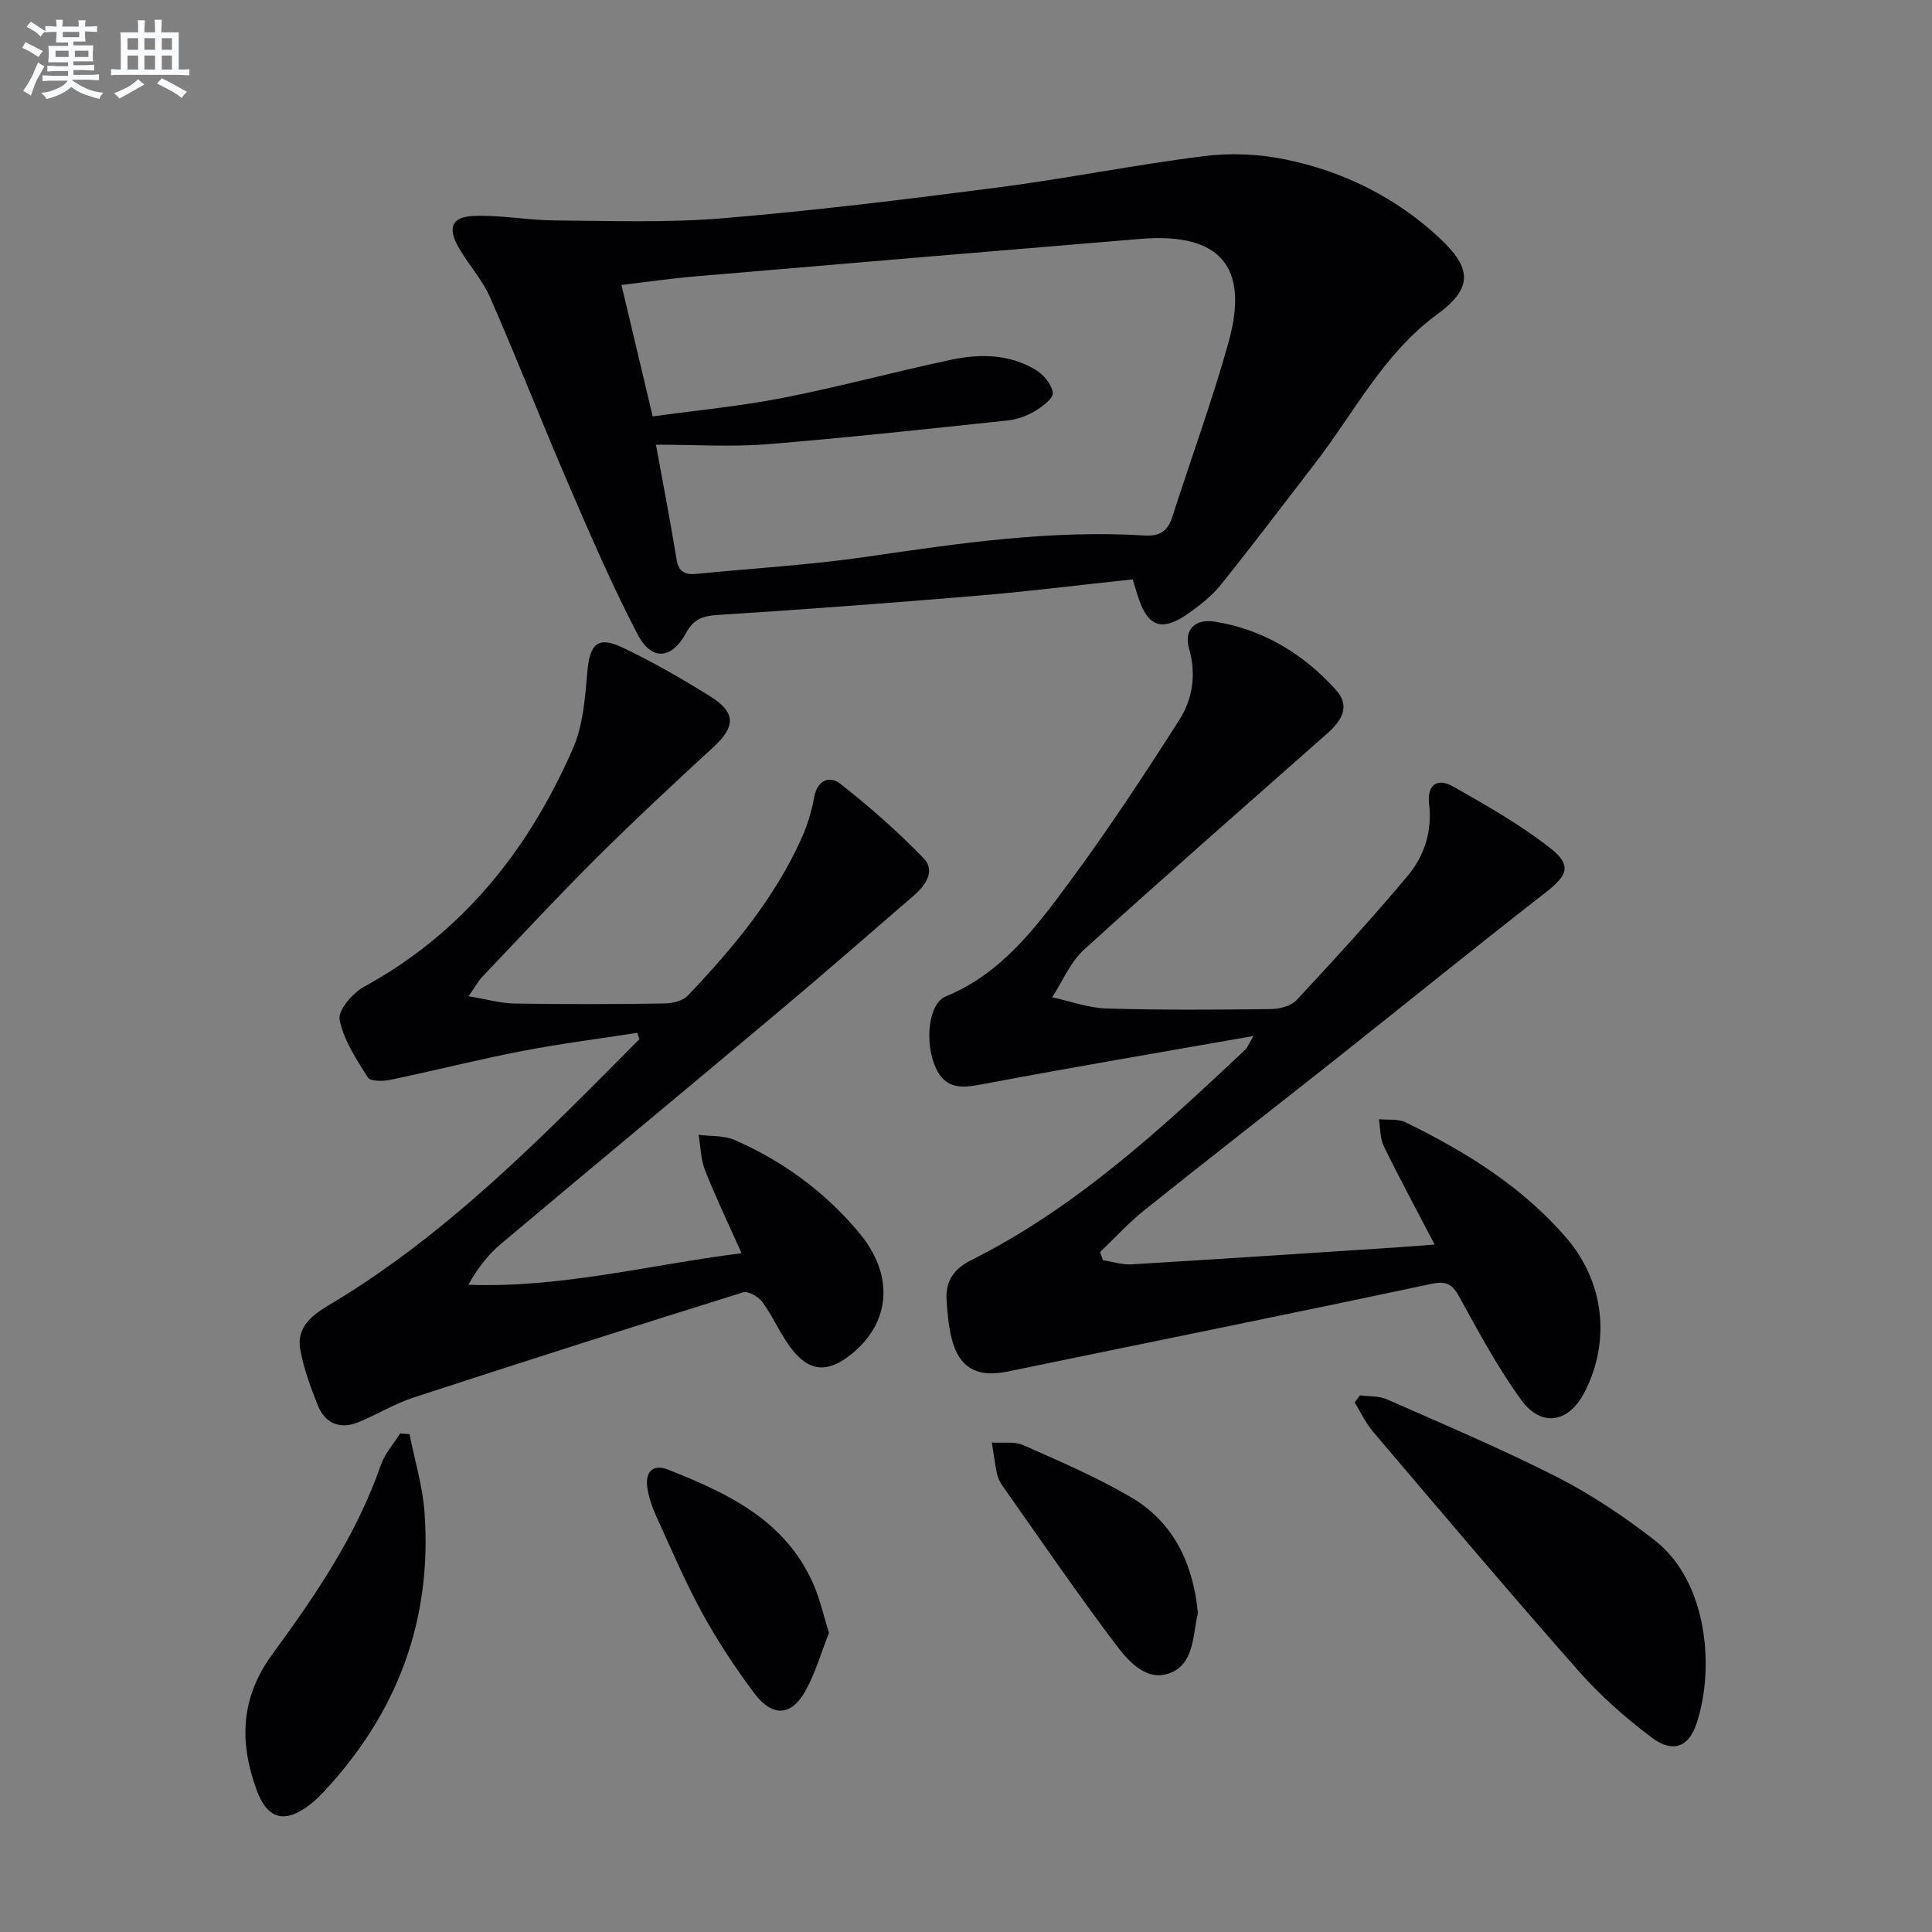 <svg enable-background="new 0 0 400 400" viewBox="0 0 400 400" xmlns="http://www.w3.org/2000/svg"><rect x="0" y="0" width="400" height="400" fill="#808080" stroke="none"/><g fill="#010103"><path d="m234.5 119.95c-10.96 1.17-21.5 2.49-32.07 3.38-17.89 1.5-35.79 2.84-53.71 3.98-3.11.2-5.04.75-6.68 3.74-3.01 5.52-7.15 5.81-10.04.27-5.21-9.99-9.69-20.38-14.16-30.73-5.59-12.94-10.71-26.09-16.36-39-1.64-3.76-4.61-6.91-6.63-10.54-2.2-3.96-1.28-6.16 3.21-6.34 5.57-.23 11.18.89 16.77.93 11.59.08 23.25.51 34.77-.45 19.02-1.58 37.99-3.91 56.93-6.37 14.28-1.85 28.43-4.7 42.72-6.5 5.49-.69 11.34-.44 16.77.67 12.09 2.46 22.97 7.85 32.07 16.34 6.78 6.33 6.76 10.41-.56 15.77-11.09 8.13-17.11 20.26-25.2 30.75-6.5 8.42-12.91 16.93-19.57 25.22-1.84 2.3-4.28 4.21-6.71 5.93-5.58 3.93-8.53 2.79-10.53-3.79-.3-.92-.59-1.86-1.02-3.26zm-98.69-27.88c1.53 8.43 3.02 16.08 4.27 23.77.43 2.67 1.87 3.2 4.16 2.97 11.74-1.16 23.54-1.84 35.2-3.54 19.11-2.79 38.18-5.6 57.55-4.4 3.31.2 4.83-1.04 5.76-3.95 3.85-12.01 8.21-23.88 11.6-36.02 4.4-15.78-1.81-22.8-18.23-21.44-30.79 2.56-61.59 5.14-92.37 7.78-5.1.44-10.17 1.18-15.08 1.76 2.17 9.15 4.23 17.81 6.46 27.21 8.96-1.24 18.04-2.09 26.94-3.83 11.71-2.29 23.25-5.45 34.93-7.91 5.94-1.25 12.02-1.16 17.42 2.1 1.64.99 3.37 3.05 3.55 4.78.12 1.16-2.24 2.9-3.82 3.83-1.67.99-3.69 1.68-5.62 1.88-16.66 1.76-33.32 3.59-50.01 4.94-7.27.55-14.61.07-22.71.07z"/><path d="m297.03 257.67c-3.73-7.16-7.28-13.7-10.54-20.38-.8-1.63-.69-3.7-1-5.57 1.86.19 3.96-.12 5.53.65 12.48 6.1 24.22 13.34 33.38 24.05 7.73 9.03 9.07 21.18 3.74 31.68-3.32 6.54-9.01 7.55-13.29 1.61-4.73-6.56-8.62-13.76-12.53-20.87-1.47-2.68-2.48-3.77-5.97-3.03-29.2 6.22-58.47 12.1-87.71 18.15-6.33 1.31-10.1-.72-11.62-6.89-.63-2.55-.87-5.22-1.04-7.86-.25-3.87 1.4-6.45 5.05-8.28 21.73-10.88 39.34-27.18 56.81-43.63.43-.41.64-1.05 1.68-2.81-19.34 3.41-37.61 6.48-55.8 9.93-4.33.82-7.9 1.35-10.03-3.45-2.26-5.07-1.54-13.16 2.13-14.67 11.6-4.78 18.69-14.33 25.68-23.79 7.98-10.8 15.38-22.04 22.61-33.37 2.79-4.37 3.62-9.45 2.07-14.87-1.1-3.83 1.2-6.22 5.3-5.57 10.06 1.61 18.39 6.68 25.14 14.17 3.06 3.39 1.08 6.42-1.84 9-16.83 14.87-33.73 29.65-50.35 44.75-2.84 2.58-4.43 6.54-6.59 9.86 3.77.81 7.52 2.21 11.31 2.32 11.32.34 22.66.25 33.99.12 1.81-.02 4.16-.64 5.31-1.87 7.81-8.38 15.55-16.85 22.92-25.62 3.48-4.14 5.18-9.25 4.52-14.91-.48-4.06 1.66-5.57 5.02-3.66 6.87 3.92 13.83 7.85 20.02 12.71 4.61 3.62 3.61 5.68-1 9.27-14.45 11.24-28.66 22.77-43 34.14-13.31 10.54-26.72 20.95-39.98 31.56-3.28 2.62-6.14 5.77-9.19 8.68.2.57.4 1.13.6 1.7 1.97.3 3.95.96 5.89.85 18.42-1.1 36.82-2.33 55.23-3.53 2.29-.15 4.61-.35 7.55-.57z"/><path d="m131.95 213.83c-8 1.25-16.04 2.26-23.99 3.8-9.1 1.76-18.09 4.05-27.17 5.94-1.5.31-4.1.35-4.62-.47-2.38-3.78-5.03-7.75-5.86-11.99-.38-1.92 2.72-5.55 5.1-6.84 20.49-11.19 34.07-28.41 43.22-49.32 2.12-4.85 2.51-10.6 2.99-15.99.49-5.57 2.13-7.32 7.16-4.94 6.28 2.96 12.34 6.47 18.24 10.14 5.39 3.35 5.28 6.29.66 10.54-8.2 7.55-16.36 15.14-24.26 23-8.02 7.98-15.72 16.28-23.52 24.48-.85.9-1.45 2.03-2.89 4.08 3.82.63 6.66 1.47 9.51 1.51 10.33.17 20.66.14 30.99-.01 1.66-.02 3.83-.52 4.89-1.63 9.32-9.79 17.96-20.12 23.56-32.59 1.21-2.7 2.09-5.62 2.62-8.53.66-3.57 3.24-4.44 5.36-2.77 6.07 4.78 11.93 9.91 17.29 15.46 2.52 2.61.36 5.64-2.06 7.74-9.44 8.16-18.85 16.36-28.41 24.39-18.99 15.95-38.1 31.76-57.08 47.73-2.65 2.23-4.82 5.05-6.71 8.44 19.23.69 37.34-4.1 56.56-6.54-2.71-6.07-5.33-11.53-7.55-17.14-.9-2.28-.92-4.9-1.34-7.37 2.5.33 5.24.1 7.45 1.07 10.05 4.39 18.74 10.78 25.78 19.21 7.28 8.71 6.59 18.48-1.53 25.08-5.01 4.07-8.9 3.78-12.71-1.38-2.16-2.92-3.61-6.37-5.75-9.31-.82-1.12-2.95-2.39-4.01-2.06-22.8 7.11-45.56 14.37-68.27 21.79-3.93 1.28-7.53 3.52-11.37 5.09-3.92 1.6-6.98.24-8.5-3.63-1.45-3.69-2.85-7.48-3.56-11.36-.81-4.38 2.11-6.96 5.63-9.06 24.76-14.68 44.56-35.08 64.58-55.24-.13-.44-.28-.88-.43-1.32z"/><path d="m281.55 288.89c1.89.26 3.97.1 5.65.85 11.83 5.22 23.76 10.26 35.27 16.12 7.05 3.59 13.74 8.11 20.02 12.96 11.23 8.66 12.52 26.89 8.74 38.08-1.63 4.84-4.92 6.12-9.28 2.83-5.41-4.08-10.61-8.66-15.09-13.73-14.42-16.35-28.48-33-42.61-49.61-1.52-1.79-2.53-4.01-3.77-6.03.36-.5.72-.98 1.07-1.47z"/><path d="m84.78 296.92c1.07 5.39 2.72 10.73 3.11 16.17 1.63 22.42-5.68 41.76-21.07 58.09-.8.84-1.65 1.66-2.56 2.37-5.21 4.06-8.86 3.24-11.12-2.94-3.61-9.87-3.4-19.07 3.3-28.2 8.9-12.14 17.42-24.65 22.42-39.13.81-2.35 2.64-4.34 4-6.5.64.05 1.28.1 1.92.14z"/><path d="m247.98 333.68c0 .17.03.34-.01.5-1.04 4.63-.8 10.57-6.03 12.31-4.81 1.6-8.47-2.75-11.05-6.17-7.99-10.58-15.47-21.55-23.11-32.38-.57-.8-1.12-1.72-1.33-2.66-.48-2.18-.74-4.41-1.09-6.62 2.19.15 4.64-.28 6.52.55 7.58 3.36 15.26 6.64 22.38 10.84 8.74 5.17 12.73 13.67 13.72 23.63z"/><path d="m171.63 338.06c-1.63 4.13-2.81 8.32-4.87 12.02-2.92 5.23-6.83 5.47-10.56.53-3.98-5.29-7.65-10.88-10.83-16.68-3.58-6.54-6.5-13.44-9.6-20.24-.81-1.78-1.45-3.71-1.74-5.63-.49-3.27 1.09-5.06 4.32-3.78 12.35 4.89 24.28 10.49 30.05 23.7 1.38 3.14 2.12 6.56 3.23 10.08z"/></g><path d="m6.8 9.5c.6.3 1.3.7 2.1 1.1-.4.4-.7.8-.9 1.2-.7-.4-1.3-.8-1.8-1.1s-1.1-.6-1.6-.8c.2-.4.5-.8.7-1.2.4.2.8.5 1.5.8zm.9 6.9c-.3.6-.5 1.1-.7 1.7s-.4 1.1-.6 1.7c-.6-.4-1.1-.7-1.6-1 .7-1 1.2-1.8 1.5-2.4.3-.5.6-1.1.8-1.7.3-.6.5-1.2.8-1.8.3.3.8.6 1.3.8-.7 1.3-1.2 2.2-1.5 2.7zm.1-11c.4.3 1 .7 1.7 1.1-.5.2-.8.6-1.1 1.1-.5-.6-1-1-1.4-1.2s-.9-.6-1.5-.8c.2-.4.5-.7.9-1.1.5.3.9.6 1.4.9zm10.5 13.1c1 .4 2 .6 3.1.7-.4.4-.7.8-.8 1.3-.9-.2-1.9-.6-3-.9-1-.4-2-.9-2.8-1.6-.5.4-1.1.9-1.9 1.3s-1.9.9-3.3 1.2c-.1-.3-.5-.8-1.1-1.3 1 0 2.1-.3 3.2-.8 1.2-.5 1.9-1 2.3-1.7h-3.2c-.4 0-1 0-2 .1v-1.2c1 0 1.7.1 2 .1h3.3v-1h-2.3c-.2 0-.9 0-2 .1v-1.2c1.2 0 1.9.1 2 .1h2.3v-.8h-4.1c0-.7.1-1.2.1-1.6 0-.5 0-1.1-.1-1.8h4.1v-.7h-2.5c0-.6.1-1.1.1-1.6v-.6h-.5c-.4 0-1 0-1.8.1v-1.3c1.2 0 1.9.1 2.1.1h.2c0-.3 0-.8-.1-1.4h1.4c0 .6-.1 1-.1 1.4h3.4c0-.4 0-.8-.1-1.3h1.5c0 .4-.1.9-.1 1.3.7 0 1.5 0 2.5-.1v1.2c-1 0-1.8-.1-2.5-.1v.6c0 .3 0 .8.1 1.5h-2.5v.8h4.1c0 .8-.1 1.3-.1 1.8s0 1 .1 1.5h-4.1v.8h1.4c.8 0 1.8 0 2.9-.1v1.2c-1 0-1.9-.1-2.8-.1h-1.5v1h3.2c.3 0 1 0 2.1-.1v1.2c-1.1 0-1.8-.1-2.1-.1h-3.4l-.1.1c1.4 1 2.4 1.5 3.4 1.9zm-4.1-6.7v-1.3h-2.7v1.3zm2.2-4.1v-1.1h-3.4v1.1zm1.9 4.1v-1.3h-2.8v1.3z" fill="#fafbfc"/><path d="m37 6.7v2.3 5.4c1 0 1.8 0 2.2-.1v1.3c-.6 0-1.5-.1-2.5-.1h-11.9c-.7 0-1.3 0-1.8.1v-1.3c.5 0 1.1.1 2 .1v-5.2c0-1 0-1.8-.1-2.5h3.7c0-1.3 0-2.1-.1-2.5h1.5c0 .4-.1 1.3-.1 2.5h2.2c0-1.2 0-2.1-.1-2.6h1.5c0 .4-.1 1.3-.1 2.6zm-12.3 13.7c-.3-.4-.7-.8-1.1-1.1 1.1-.4 2.1-.9 2.9-1.3.8-.5 1.5-1 2.1-1.6.4.4.9.8 1.3 1.1-2.5 1.4-4.2 2.4-5.2 2.9zm3.9-10.1v-2.4h-2.2v2.4zm0 4.1v-2.9h-2.2v2.9zm3.5-4.1v-2.4h-2.2v2.4zm0 4.1v-2.9h-2.2v2.9zm.4 2.9 1-1.1c.6.3 1.4.7 2.5 1.3s2 1.1 2.7 1.5c-.4.4-.8.8-1.1 1.3-.8-.8-2.5-1.7-5.1-3zm3.1-7v-2.4h-2.1v2.4zm0 4.1v-2.9h-2.1v2.9z" fill="#fafbfc"/></svg>
